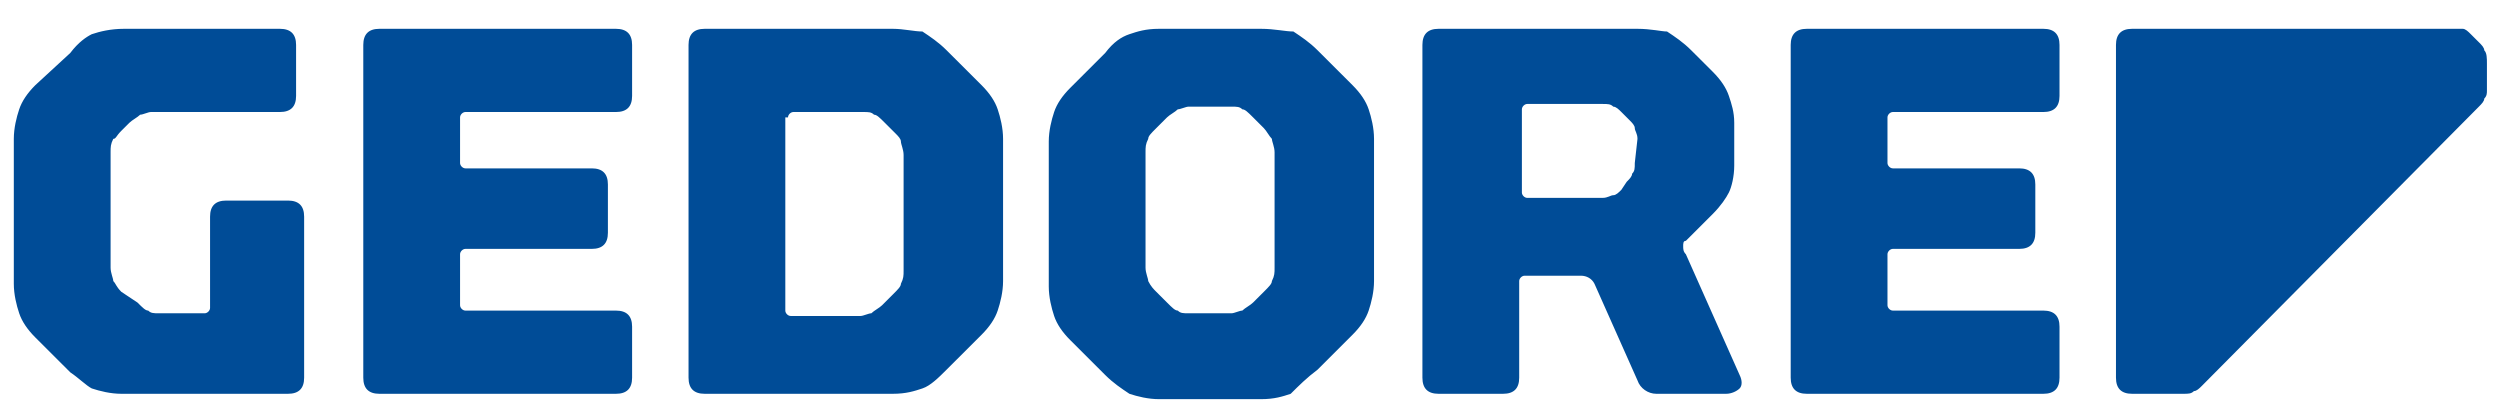 <svg xmlns="http://www.w3.org/2000/svg" width="118" height="19" viewBox="0 0 118 19" fill="none"><path d="M33.261 18.587H42.142C42.777 18.587 43.158 18.46 43.538 18.334C43.919 18.207 44.3 17.827 44.68 17.447L46.33 15.8C46.71 15.42 46.964 15.04 47.091 14.66C47.218 14.28 47.345 13.774 47.345 13.267V6.554C47.345 6.047 47.218 5.54 47.091 5.16C46.964 4.78 46.71 4.4 46.33 4.02L44.68 2.374C44.3 1.994 43.919 1.74 43.538 1.487C43.158 1.487 42.65 1.36 42.142 1.36H33.261C32.753 1.36 32.499 1.614 32.499 2.12V17.827C32.499 18.334 32.753 18.587 33.261 18.587ZM37.194 5.54C37.194 5.414 37.321 5.287 37.448 5.287H40.747C41.001 5.287 41.127 5.287 41.254 5.414C41.381 5.414 41.508 5.54 41.762 5.794L42.269 6.3C42.396 6.427 42.523 6.554 42.523 6.68C42.523 6.807 42.65 7.06 42.65 7.314V12.76C42.65 13.014 42.65 13.14 42.523 13.394C42.523 13.52 42.396 13.647 42.142 13.9L41.635 14.407C41.508 14.534 41.254 14.66 41.127 14.787C41.001 14.787 40.747 14.914 40.62 14.914H37.321C37.194 14.914 37.067 14.787 37.067 14.66V5.54H37.194ZM96.448 1.36H85.282C84.775 1.36 84.521 1.614 84.521 2.12V17.827C84.521 18.334 84.775 18.587 85.282 18.587H96.448C96.955 18.587 97.209 18.334 97.209 17.827V15.42C97.209 14.914 96.955 14.66 96.448 14.66H89.343C89.216 14.66 89.089 14.534 89.089 14.407V12C89.089 11.874 89.216 11.747 89.343 11.747H95.306C95.814 11.747 96.067 11.494 96.067 10.987V8.707C96.067 8.2 95.814 7.947 95.306 7.947H89.343C89.216 7.947 89.089 7.82 89.089 7.694V5.54C89.089 5.414 89.216 5.287 89.343 5.287H96.448C96.955 5.287 97.209 5.034 97.209 4.527V2.12C97.209 1.614 96.955 1.36 96.448 1.36ZM62.19 17.447L63.839 15.8C64.22 15.42 64.474 15.04 64.601 14.66C64.728 14.28 64.854 13.774 64.854 13.267V6.554C64.854 6.047 64.728 5.54 64.601 5.16C64.474 4.78 64.22 4.4 63.839 4.02L62.19 2.374C61.809 1.994 61.429 1.74 61.048 1.487C60.667 1.487 60.16 1.36 59.525 1.36H54.704C54.069 1.36 53.689 1.487 53.308 1.614C52.928 1.74 52.547 1.994 52.166 2.5L50.517 4.147C50.136 4.527 49.882 4.907 49.755 5.287C49.629 5.667 49.502 6.174 49.502 6.68V13.52C49.502 14.027 49.629 14.534 49.755 14.914C49.882 15.294 50.136 15.674 50.517 16.054L52.166 17.7C52.547 18.08 52.928 18.334 53.308 18.587C53.689 18.714 54.196 18.84 54.704 18.84H59.525C60.16 18.84 60.54 18.714 60.921 18.587C61.302 18.207 61.682 17.827 62.19 17.447ZM60.16 12.634C60.16 12.887 60.16 13.014 60.033 13.267C60.033 13.394 59.906 13.52 59.652 13.774L59.145 14.28C59.018 14.407 58.764 14.534 58.637 14.66C58.51 14.66 58.257 14.787 58.13 14.787H56.099C55.846 14.787 55.719 14.787 55.592 14.66C55.465 14.66 55.338 14.534 55.084 14.28L54.577 13.774C54.45 13.647 54.323 13.52 54.196 13.267C54.196 13.14 54.069 12.887 54.069 12.634V7.187C54.069 6.934 54.069 6.807 54.196 6.554C54.196 6.427 54.323 6.3 54.577 6.047L55.084 5.54C55.211 5.414 55.465 5.287 55.592 5.16C55.719 5.16 55.973 5.034 56.099 5.034H58.13C58.383 5.034 58.51 5.034 58.637 5.16C58.764 5.16 58.891 5.287 59.145 5.54L59.652 6.047C59.779 6.174 59.906 6.427 60.033 6.554C60.033 6.68 60.16 6.934 60.16 7.187V12.634ZM117.257 2.374C117.257 2.247 117.13 2.12 117.003 1.994L116.622 1.614C116.495 1.487 116.368 1.36 116.241 1.36H100.635C100.127 1.36 99.874 1.614 99.874 2.12V17.827C99.874 18.334 100.127 18.587 100.635 18.587H103.046C103.3 18.587 103.426 18.587 103.553 18.46C103.68 18.46 103.807 18.334 103.934 18.207L117.003 5.034C117.13 4.907 117.257 4.78 117.257 4.654C117.383 4.527 117.383 4.4 117.383 4.274V3.007C117.383 2.754 117.383 2.5 117.257 2.374ZM4.332 18.334C4.712 18.46 5.22 18.587 5.727 18.587H13.594C14.102 18.587 14.355 18.334 14.355 17.827V10.227C14.355 9.72 14.102 9.467 13.594 9.467H10.676C10.168 9.467 9.915 9.72 9.915 10.227V14.534C9.915 14.66 9.788 14.787 9.661 14.787H7.504C7.25 14.787 7.123 14.787 6.996 14.66C6.869 14.66 6.743 14.534 6.489 14.28L5.727 13.774C5.474 13.52 5.474 13.394 5.347 13.267C5.347 13.14 5.22 12.887 5.22 12.634V7.187C5.22 6.934 5.22 6.807 5.347 6.554C5.474 6.554 5.474 6.427 5.727 6.174L6.108 5.794C6.235 5.667 6.489 5.54 6.616 5.414C6.743 5.414 6.996 5.287 7.123 5.287H13.213C13.721 5.287 13.975 5.034 13.975 4.527V2.12C13.975 1.614 13.721 1.36 13.213 1.36H5.854C5.22 1.36 4.712 1.487 4.332 1.614C4.078 1.74 3.697 1.994 3.317 2.5L1.667 4.02C1.287 4.4 1.033 4.78 0.906 5.16C0.779 5.54 0.652 6.047 0.652 6.554V13.394C0.652 13.9 0.779 14.407 0.906 14.787C1.033 15.167 1.287 15.547 1.667 15.927L3.317 17.574C3.697 17.827 4.078 18.207 4.332 18.334ZM79.573 12C79.446 11.874 79.446 11.747 79.446 11.62C79.446 11.494 79.446 11.367 79.573 11.367L80.841 10.1C81.222 9.72 81.476 9.34 81.603 9.087C81.73 8.834 81.856 8.327 81.856 7.82V5.794C81.856 5.287 81.73 4.907 81.603 4.527C81.476 4.147 81.222 3.767 80.841 3.387L79.826 2.374C79.446 1.994 79.065 1.74 78.684 1.487C78.431 1.487 77.923 1.36 77.289 1.36H67.9C67.392 1.36 67.138 1.614 67.138 2.12V17.827C67.138 18.334 67.392 18.587 67.9 18.587H70.945C71.452 18.587 71.706 18.334 71.706 17.827V13.267C71.706 13.14 71.833 13.014 71.96 13.014H74.624C74.878 13.014 75.132 13.14 75.259 13.394L77.289 17.954C77.416 18.334 77.796 18.587 78.177 18.587H81.476C81.73 18.587 81.983 18.46 82.11 18.334C82.237 18.207 82.237 17.954 82.11 17.7L79.573 12ZM77.162 7.694C77.162 7.947 77.162 8.074 77.035 8.2C77.035 8.327 76.908 8.454 76.781 8.58L76.528 8.96C76.401 9.087 76.274 9.214 76.147 9.214C76.02 9.214 75.893 9.34 75.639 9.34H72.087C71.96 9.34 71.833 9.214 71.833 9.087V5.16C71.833 5.034 71.96 4.907 72.087 4.907H75.639C75.893 4.907 76.02 4.907 76.147 5.034C76.274 5.034 76.401 5.16 76.528 5.287L76.908 5.667C77.035 5.794 77.162 5.92 77.162 6.047C77.162 6.174 77.289 6.3 77.289 6.554L77.162 7.694ZM17.908 18.587H29.074C29.581 18.587 29.835 18.334 29.835 17.827V15.42C29.835 14.914 29.581 14.66 29.074 14.66H21.968C21.841 14.66 21.715 14.534 21.715 14.407V12C21.715 11.874 21.841 11.747 21.968 11.747H27.932C28.439 11.747 28.693 11.494 28.693 10.987V8.707C28.693 8.2 28.439 7.947 27.932 7.947H21.968C21.841 7.947 21.715 7.82 21.715 7.694V5.54C21.715 5.414 21.841 5.287 21.968 5.287H29.074C29.581 5.287 29.835 5.034 29.835 4.527V2.12C29.835 1.614 29.581 1.36 29.074 1.36H17.908C17.401 1.36 17.147 1.614 17.147 2.12V17.827C17.147 18.334 17.401 18.587 17.908 18.587Z" fill="#004C97"></path></svg>